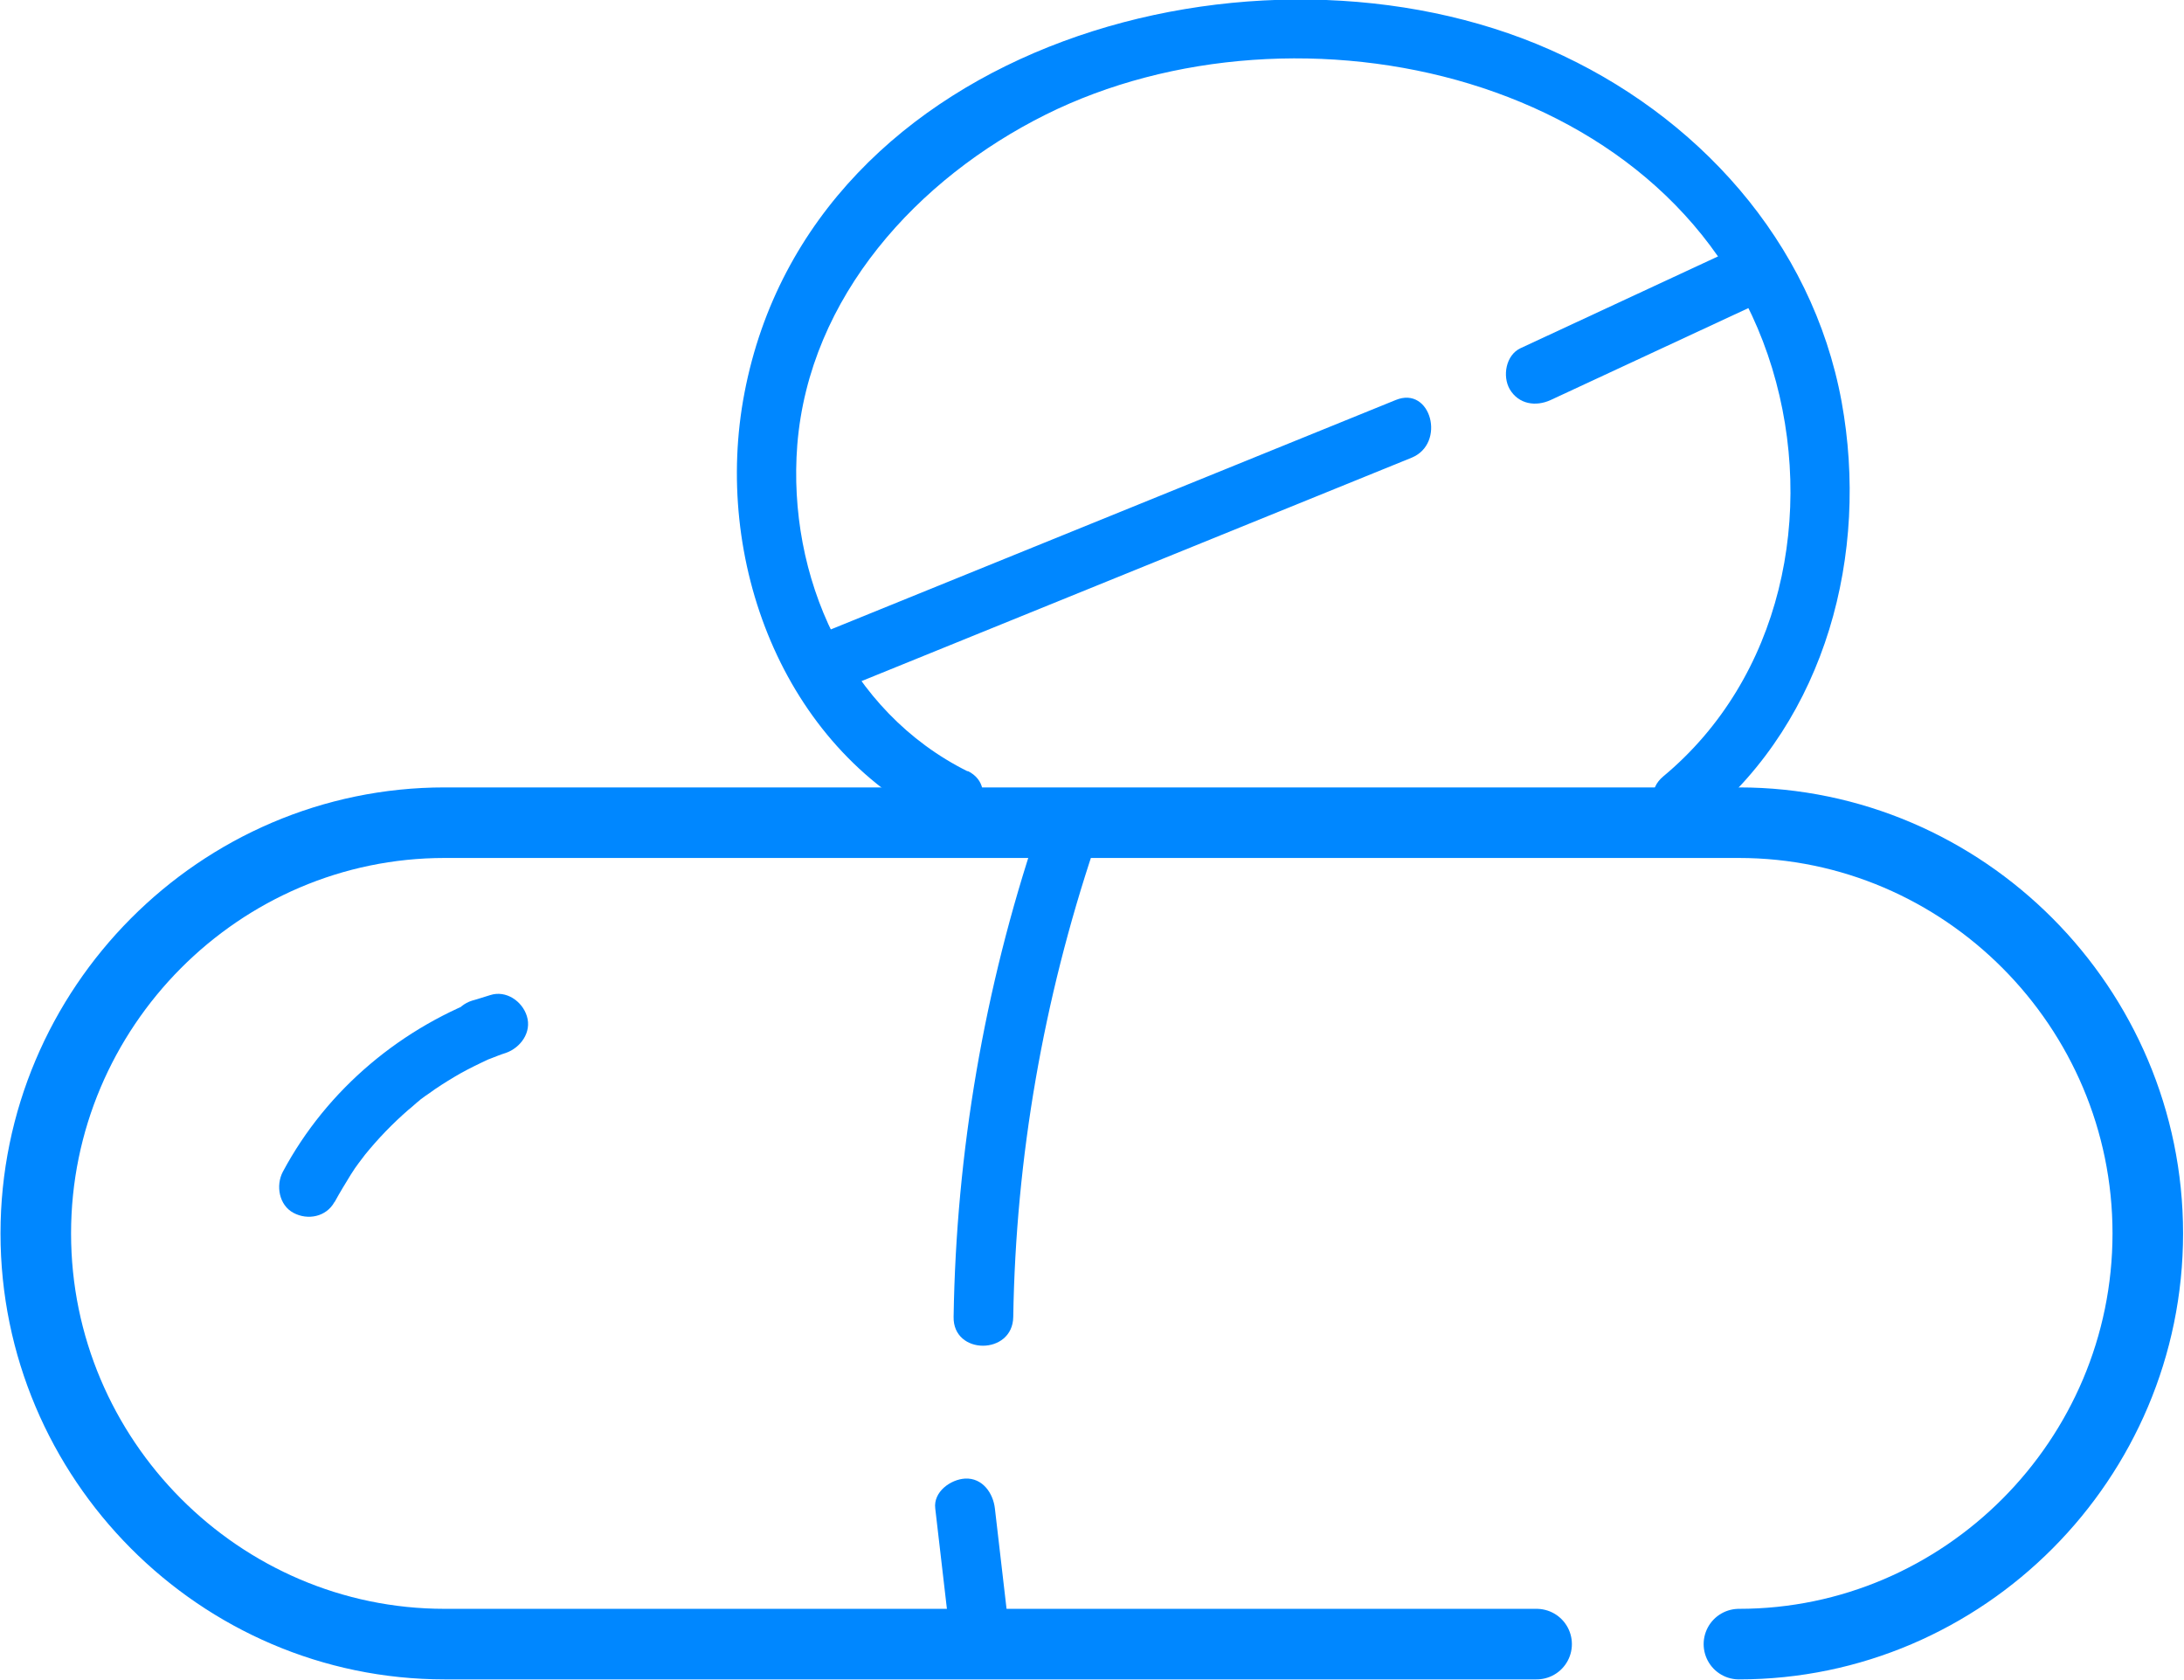 <svg width="52" height="40" viewBox="0 0 52 40" fill="none" xmlns="http://www.w3.org/2000/svg">
<g clip-path="url(#clip0_873_1494)">
<path d="M36.586 39.144H10.586C5.232 39.144 0.852 34.744 0.852 29.366C0.852 23.988 5.232 19.587 10.586 19.587H41.403C46.757 19.587 51.138 23.988 51.138 29.366C51.138 34.744 46.757 39.144 41.403 39.144" stroke="#0087FF" stroke-width="1.68" stroke-linecap="round" stroke-linejoin="round"/>
<path d="M24.683 19.811C23.435 23.529 22.766 27.431 22.705 31.352C22.685 32.269 24.115 32.269 24.125 31.352C24.186 27.553 24.845 23.794 26.052 20.188C26.346 19.312 24.977 18.946 24.683 19.811Z" fill="#0087FF"/>
<path d="M23.04 18.365C20.17 16.939 18.74 13.72 18.983 10.593C19.267 7.059 21.853 4.247 24.895 2.73C30.888 -0.255 40.055 1.742 42.195 8.77C43.239 12.213 42.418 16.145 39.599 18.487C38.899 19.078 39.903 20.076 40.603 19.496C43.483 17.102 44.507 13.181 43.848 9.565C43.148 5.745 40.39 2.72 36.902 1.182C29.966 -1.884 19.328 0.998 17.726 9.351C16.966 13.303 18.619 17.754 22.32 19.587C23.141 19.995 23.861 18.762 23.04 18.355V18.365Z" fill="#0087FF"/>
<path d="M19.937 16.45L33.606 10.899C34.437 10.563 34.072 9.177 33.231 9.524L19.561 15.075C18.73 15.411 19.095 16.797 19.937 16.45Z" fill="#0087FF"/>
<path d="M36.921 9.524L41.829 7.242C42.174 7.079 42.265 6.58 42.082 6.264C41.87 5.908 41.464 5.847 41.109 6.01L36.201 8.291C35.856 8.454 35.765 8.953 35.947 9.269C36.16 9.626 36.566 9.687 36.921 9.524Z" fill="#0087FF"/>
<path d="M22.268 35.916L22.643 39.144C22.684 39.511 22.937 39.878 23.353 39.857C23.698 39.837 24.113 39.542 24.063 39.144L23.688 35.916C23.647 35.549 23.393 35.182 22.978 35.203C22.633 35.223 22.217 35.518 22.268 35.916Z" fill="#0087FF"/>
<path d="M7.971 28.612C8.093 28.388 8.225 28.174 8.356 27.96C8.488 27.746 8.61 27.604 8.691 27.492C9.005 27.105 9.35 26.748 9.725 26.422C9.817 26.351 9.898 26.269 9.989 26.198C10.05 26.157 9.938 26.229 10.04 26.157C10.091 26.117 10.151 26.076 10.212 26.035C10.405 25.892 10.618 25.76 10.821 25.638C11.023 25.516 11.246 25.404 11.459 25.302C11.51 25.281 11.561 25.251 11.611 25.23C11.682 25.2 11.551 25.251 11.662 25.21C11.794 25.159 11.916 25.108 12.048 25.067C12.392 24.945 12.666 24.578 12.544 24.191C12.433 23.835 12.048 23.57 11.672 23.692C11.53 23.733 11.389 23.784 11.236 23.825C10.881 23.937 10.618 24.324 10.739 24.701C10.861 25.078 11.236 25.322 11.611 25.2C11.754 25.159 11.896 25.108 12.048 25.067L11.672 23.692C9.583 24.436 7.789 25.923 6.734 27.899C6.562 28.225 6.643 28.694 6.988 28.877C7.332 29.06 7.768 28.969 7.961 28.622L7.971 28.612Z" fill="#0087FF"/>
</g>
<defs>
<clipPath id="clip0_873_1494">
<rect width="52" height="40" fill="white"/>
</clipPath>
</defs>
</svg>
